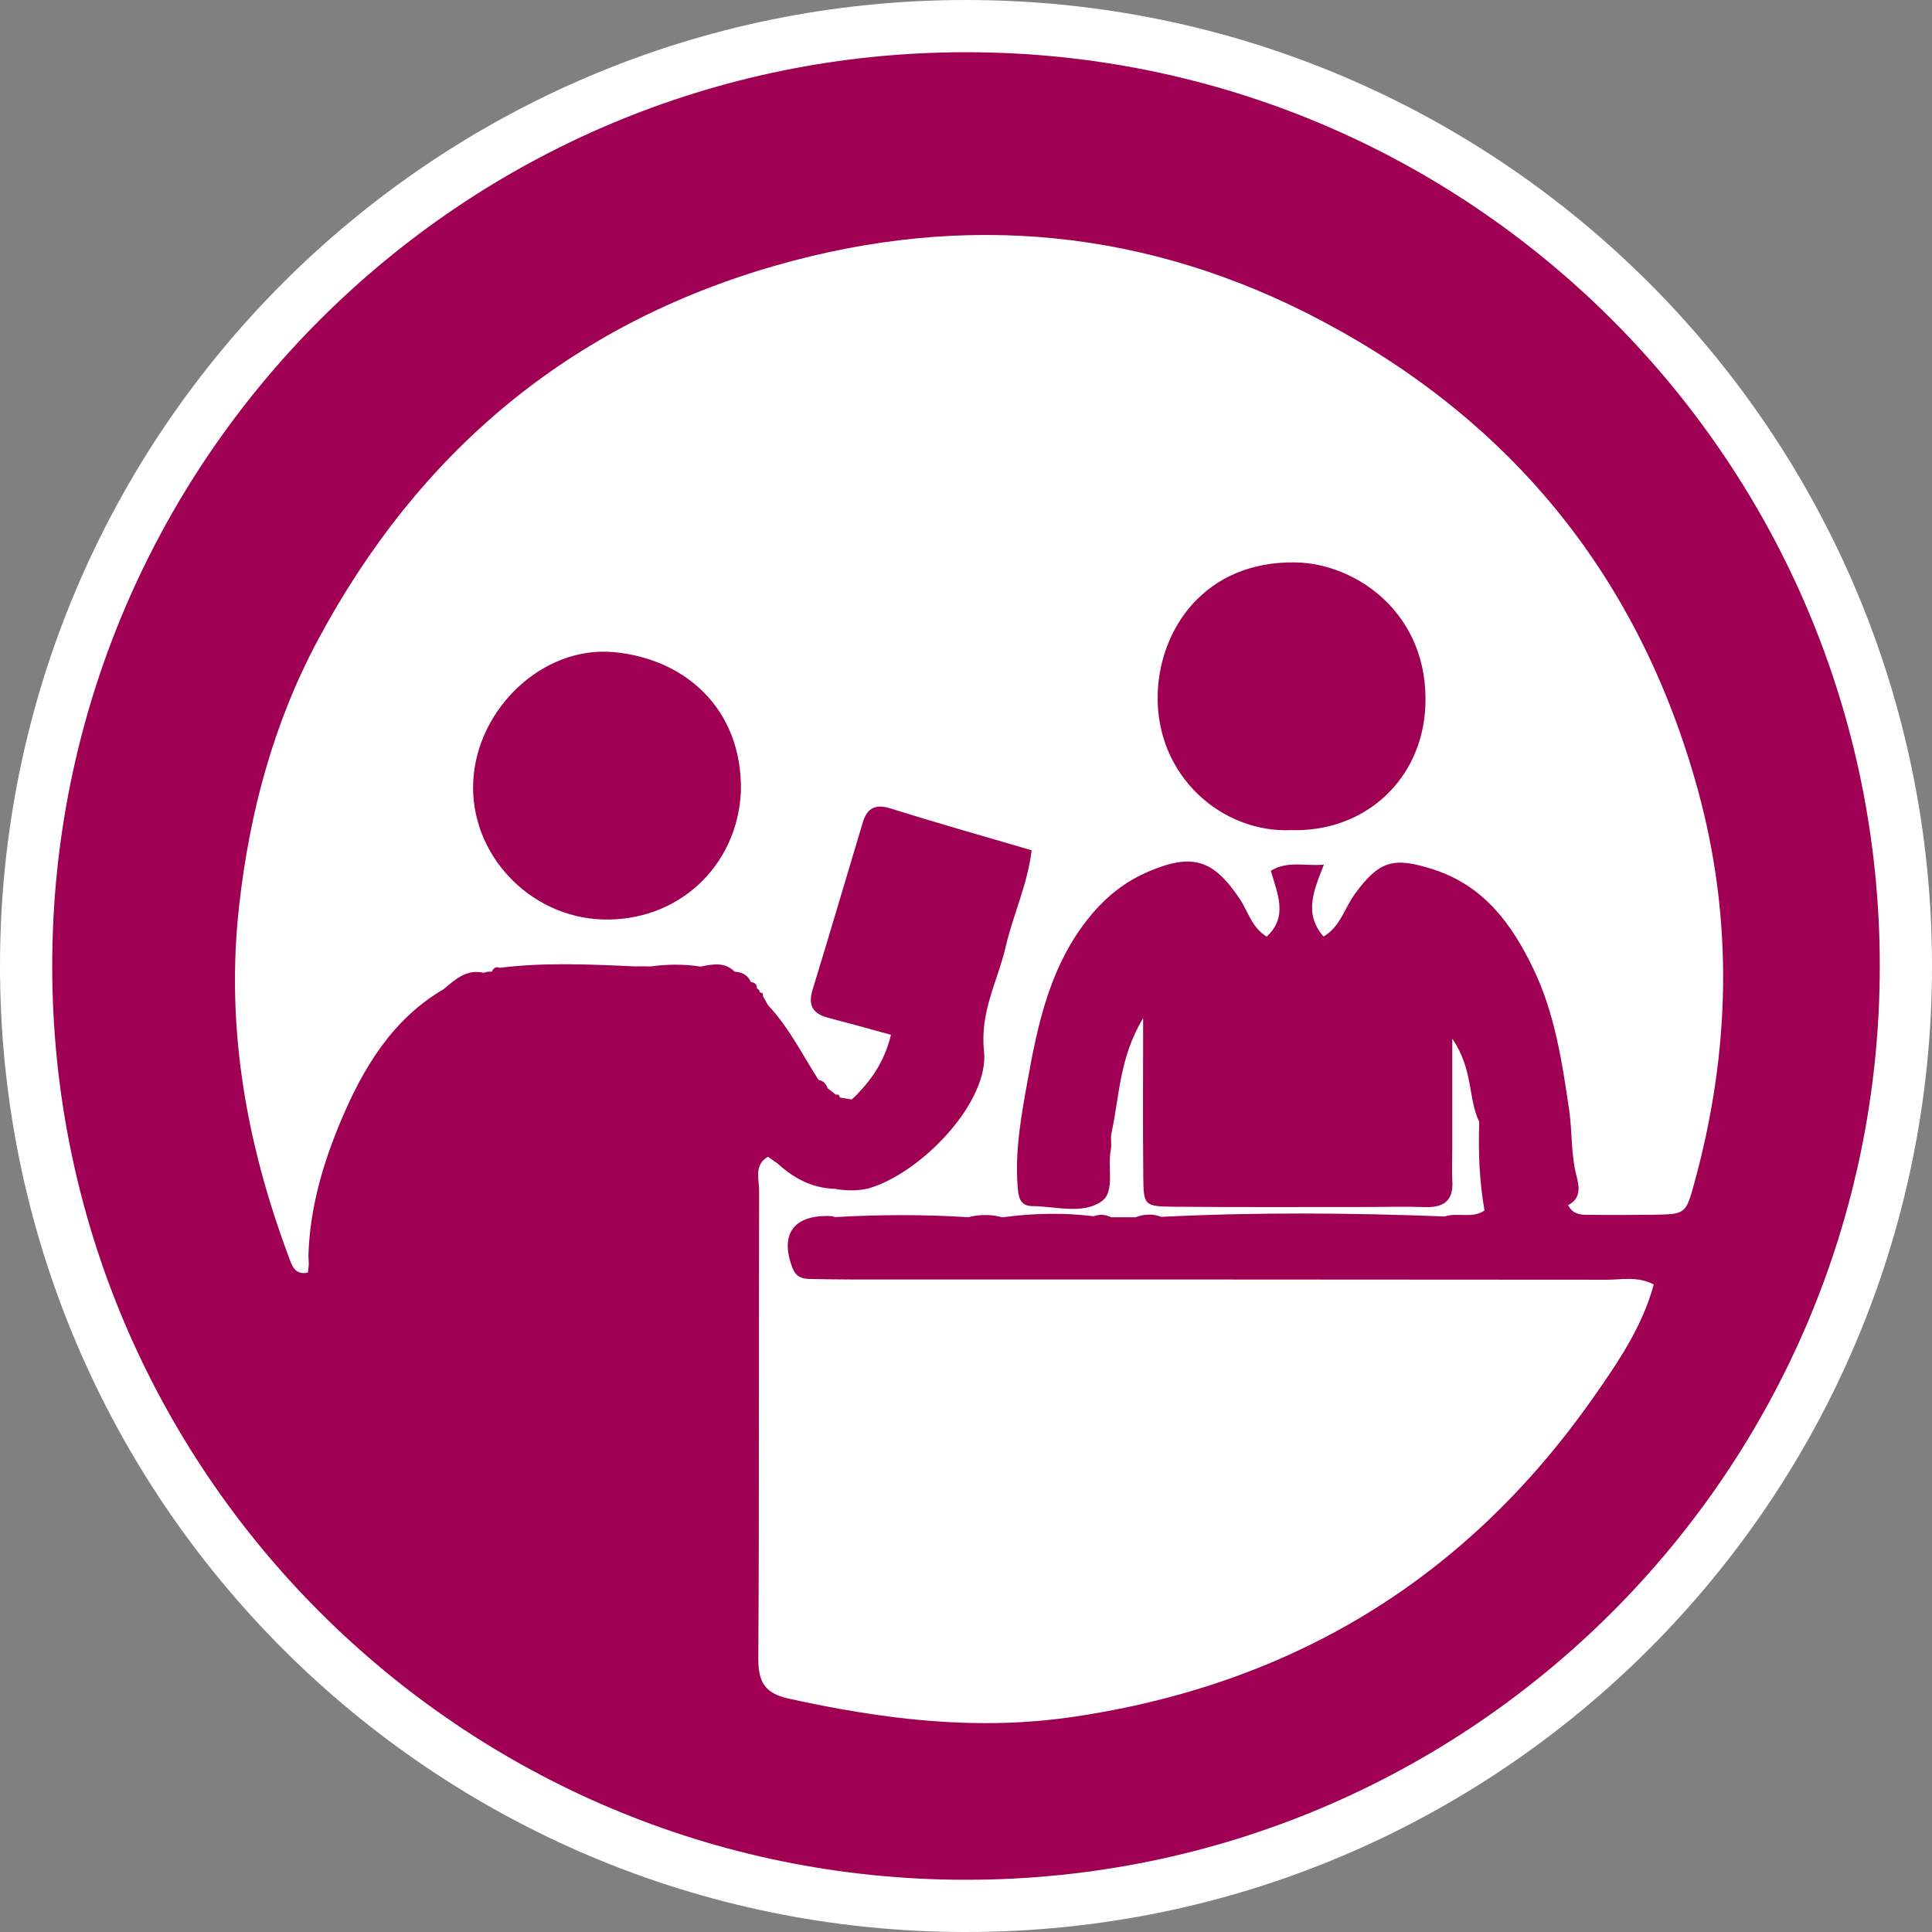 <?xml version="1.0" encoding="UTF-8"?>
<svg width="74px" height="74px" viewBox="0 0 74 74" version="1.1" xmlns="http://www.w3.org/2000/svg" xmlns:xlink="http://www.w3.org/1999/xlink">
    <rect x="0" y="0" width="74" height="74" fill="#808080" stroke="none"/>
    <!-- Generator: Sketch 57.1 (83088) - https://sketch.com -->
    <title>Group 3</title>
    <desc>Created with Sketch.</desc>
    <g id="Competencies-5" stroke="none" stroke-width="1" fill="none" fill-rule="evenodd">
        <g id="4a-BC1-1" transform="translate(-95, -159)" fill-rule="nonzero">
            <g id="Group-3" transform="translate(95, 159)">
                <path d="M37,74 C57.435,74 74,57.435 74,37 C74,16.565 57.435,0 37,0 C16.565,0 0,16.565 0,37 C0,57.435 16.565,74 37,74 Z" id="Oval" fill="#FFFFFF"></path>
                <path d="M37,72 C17.67,72 2,56.33 2,37 C2,17.67 17.67,2 37,2 C56.33,2 72,17.67 72,37 C72,56.33 56.33,72 37,72 Z" id="Path" fill="#A00054"></path>
                <path d="M49.446,31.796 C52.309,31.88 54.463,29.838 54.593,27.076 C54.76,23.54 51.98,21.58 49.617,21.541 C46.155,21.485 44.404,24.09 44.342,26.599 C44.265,29.736 46.818,31.908 49.446,31.796 M28.379,30.316 C28.441,27.116 26.198,25.212 23.483,24.976 C20.788,24.742 18.275,27.134 18.127,29.912 C17.979,32.682 20.251,35.122 23.067,35.217 C25.951,35.314 28.245,33.197 28.379,30.316 M11.794,48.744 C11.273,48.851 11.175,48.453 11.047,48.107 C9.431,43.769 8.636,39.335 9.161,34.678 C9.564,31.09 10.485,27.672 12.182,24.504 C16.033,17.311 21.829,12.427 29.727,10.166 C36.974,8.092 43.998,8.773 50.643,12.298 C57.971,16.185 62.797,22.162 65.017,30.199 C66.415,35.259 66.275,40.292 64.895,45.321 C64.568,46.512 64.559,46.512 63.273,46.528 C62.526,46.536 61.779,46.541 61.033,46.531 C60.67,46.527 60.268,46.582 60.061,46.157 C60.583,45.908 60.477,45.402 60.384,45.041 C60.166,44.203 60.224,43.349 60.102,42.512 C59.833,40.674 59.553,38.825 58.742,37.13 C57.921,35.415 56.849,33.929 54.904,33.302 C53.365,32.807 52.83,32.968 51.9,34.233 C51.501,34.776 51.334,35.503 50.695,35.871 C49.922,34.988 50.327,34.087 50.708,33.119 C49.948,33.181 49.32,32.959 48.677,33.353 C48.923,34.23 49.35,35.104 48.516,35.875 C47.933,35.515 47.802,34.9 47.483,34.426 C46.476,32.925 45.677,32.666 43.999,33.379 C43.101,33.76 42.375,34.336 41.747,35.102 C40.226,36.957 39.749,39.208 39.348,41.451 C39.115,42.745 38.875,44.073 38.976,45.417 C39.006,45.809 39.037,46.194 39.547,46.197 C40.446,46.203 41.465,46.53 42.199,46.01 C42.716,45.644 42.41,44.707 42.547,44.035 C42.589,43.829 42.527,43.602 42.572,43.398 C42.88,42.004 42.866,40.517 43.785,38.999 C43.785,41.209 43.771,43.127 43.79,45.046 C43.801,46.175 43.823,46.209 44.952,46.22 C47.46,46.243 49.968,46.229 52.475,46.23 C53.17,46.23 53.864,46.207 54.557,46.234 C55.278,46.262 55.676,46.011 55.628,45.229 C55.602,44.804 55.626,44.377 55.626,43.95 C55.627,42.668 55.626,41.387 55.626,39.787 C56.44,40.969 56.22,42.065 56.658,42.97 C56.619,44.106 56.66,45.237 56.86,46.364 C56.393,46.69 55.834,46.426 55.342,46.593 C51.721,46.454 48.099,46.426 44.479,46.609 C44.148,46.48 43.819,46.504 43.493,46.624 C43.183,46.625 42.872,46.625 42.562,46.625 C42.343,46.52 42.12,46.496 41.89,46.586 C40.723,46.44 39.559,46.47 38.396,46.626 C37.959,46.508 37.523,46.511 37.086,46.622 C35.385,46.514 33.685,46.52 31.985,46.618 C31.932,46.604 31.881,46.581 31.83,46.579 C30.398,46.516 29.848,47.273 30.361,48.585 C30.475,48.876 30.692,48.98 30.978,48.986 C31.563,48.997 32.151,49.008 32.737,49.008 C42.341,49.009 51.945,49.006 61.548,49.017 C62.117,49.017 62.71,48.873 63.343,49.198 C62.905,50.815 61.973,52.179 61.041,53.509 C56.172,60.461 49.524,64.518 41.103,65.76 C37.394,66.307 33.802,65.853 30.199,65.059 C29.286,64.859 29.04,64.407 29.045,63.513 C29.082,57.544 29.06,51.574 29.076,45.605 C29.077,45.16 28.871,44.625 29.413,44.306 C29.538,44.394 29.662,44.481 29.787,44.568 C30.407,45.135 31.112,45.51 31.973,45.535 C32.4,45.611 32.826,45.621 33.252,45.523 C35.305,44.936 37.897,42.192 37.69,40.269 C37.526,38.742 38.216,37.581 38.521,36.259 C38.804,35.037 39.355,33.881 39.515,32.568 C37.686,32.03 35.899,31.528 34.132,30.971 C33.536,30.783 33.216,30.938 33.046,31.502 C32.405,33.641 31.775,35.782 31.122,37.916 C30.942,38.505 31.132,38.828 31.71,38.979 C32.509,39.188 33.305,39.411 34.126,39.635 C33.876,40.677 33.335,41.445 32.627,42.112 C32.475,42.087 32.324,42.063 32.173,42.039 C32.174,42.039 32.124,41.93 32.124,41.93 L32.008,41.924 C31.905,41.845 31.803,41.764 31.701,41.684 C31.644,41.511 31.535,41.396 31.35,41.363 C31.35,41.363 31.353,41.363 31.353,41.363 C30.729,40.393 30.217,39.349 29.416,38.499 C29.352,38.387 29.289,38.274 29.227,38.162 C29.227,38.162 29.213,38.043 29.213,38.043 L29.098,38.006 C29.092,37.935 29.056,37.886 28.992,37.859 C28.996,37.703 28.911,37.631 28.763,37.619 C28.645,37.347 28.425,37.233 28.14,37.22 C27.755,36.829 27.294,36.932 26.835,37.023 C26.205,36.925 25.572,36.928 24.941,37.015 C24.718,37.015 24.497,37.014 24.275,37.014 C22.563,36.934 20.852,36.857 19.144,37.069 C18.985,37.005 18.899,37.092 18.833,37.22 C18.729,37.208 18.629,37.222 18.532,37.26 C17.868,37.106 17.435,37.518 16.987,37.891 C15.018,39.044 13.909,40.914 13.067,42.905 C12.374,44.544 11.863,46.281 11.813,48.101 C11.818,48.21 11.823,48.319 11.828,48.427 C11.817,48.532 11.806,48.638 11.794,48.744" id="Fill-1" fill="#FFFFFF"></path>
            </g>
        </g>
    </g>
</svg>
